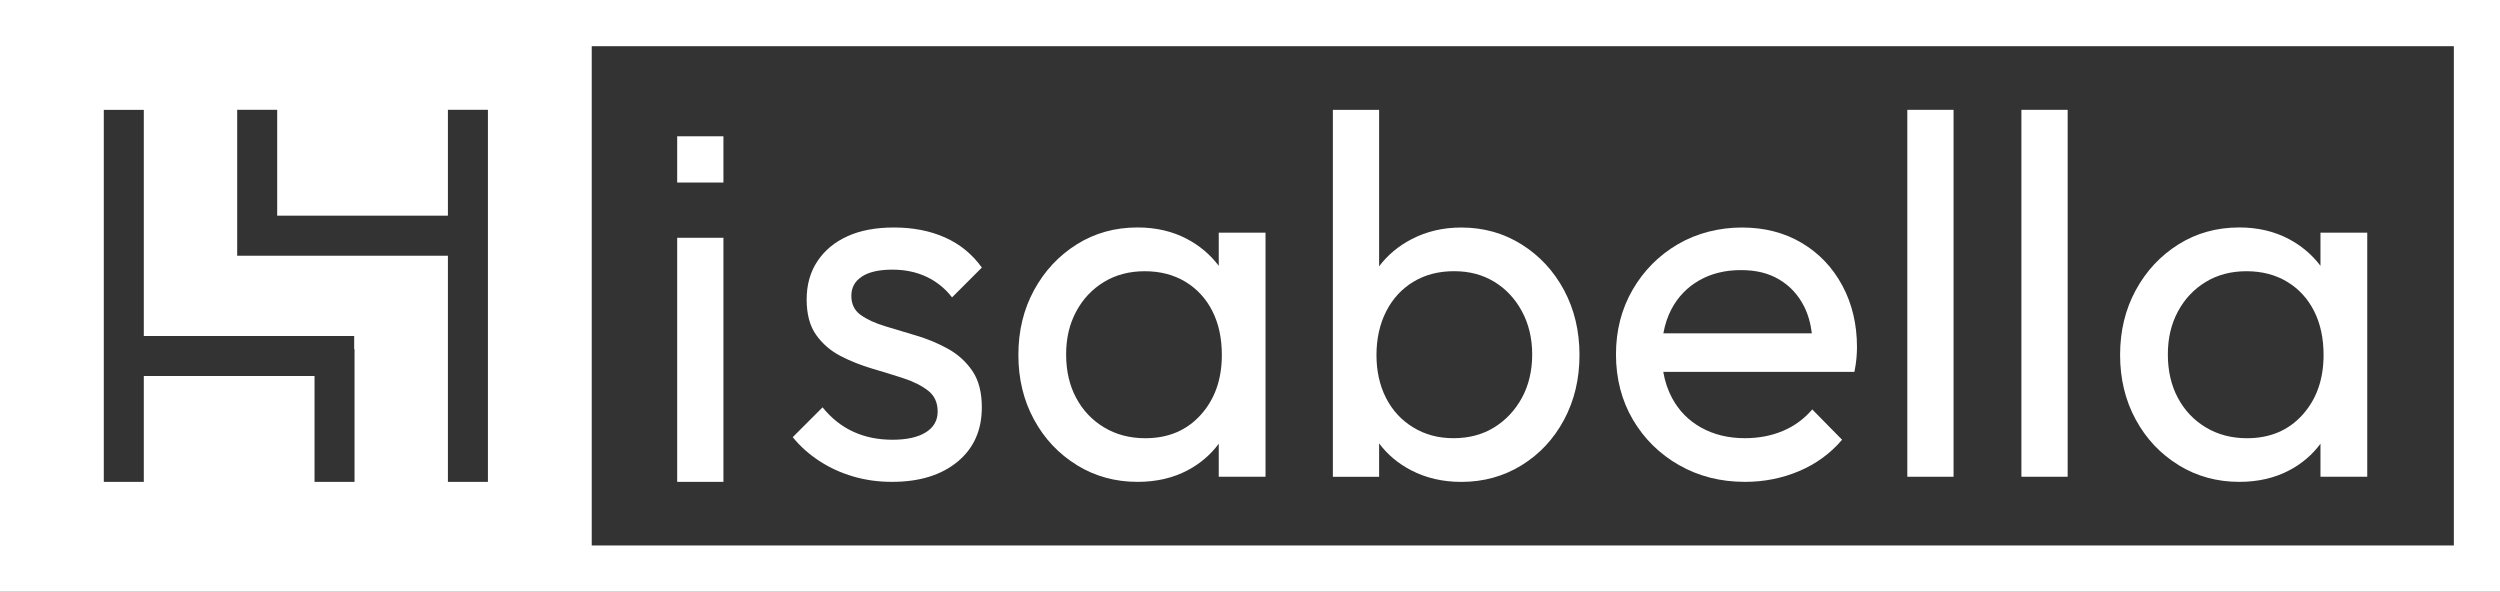 <?xml version="1.0" encoding="UTF-8"?>
<svg id="uuid-542a3115-af9d-4cea-a471-595c04b547db" data-name="Capa 1" xmlns="http://www.w3.org/2000/svg" viewBox="0 0 757.95 179.4">
  <rect x="0" y="0" width="757.95" height="179.4" fill="#333333" stroke="none"/>
  <defs>
    <style>
      .uuid-2e823b48-7f6e-402f-8c0e-f69e53aa943d {
        fill: #fff;
      }
    </style>
  </defs>
  <rect class="uuid-2e823b48-7f6e-402f-8c0e-f69e53aa943d" x="205.31" y="72.09" width="14.02" height="74"/>
  <path class="uuid-2e823b48-7f6e-402f-8c0e-f69e53aa943d" d="m280.7,131.06c-2.39,1.51-5.76,2.26-10.13,2.26s-8.31-.8-11.84-2.42c-3.53-1.61-6.65-4.07-9.35-7.4l-9.04,9.04c2.28,2.8,4.99,5.22,8.1,7.24,3.11,2.03,6.52,3.58,10.21,4.67,3.68,1.09,7.61,1.64,11.76,1.64,8.31,0,14.93-2.03,19.86-6.08s7.4-9.55,7.4-16.51c0-4.57-.96-8.26-2.88-11.06-1.92-2.8-4.39-5.04-7.4-6.7-3.01-1.66-6.18-2.98-9.5-3.97-3.33-.99-6.52-1.95-9.58-2.88s-5.53-2.08-7.4-3.43-2.8-3.27-2.8-5.77,1.06-4.44,3.19-5.84c2.13-1.4,5.22-2.1,9.27-2.1,3.84,0,7.3.73,10.36,2.18,3.06,1.46,5.63,3.53,7.71,6.23l9.04-9.04c-2.91-4.05-6.62-7.09-11.14-9.11-4.52-2.02-9.69-3.04-15.5-3.04-5.51,0-10.2.88-14.1,2.65-3.9,1.77-6.93,4.28-9.11,7.56-2.18,3.27-3.27,7.14-3.27,11.61s.96,8.05,2.88,10.75,4.39,4.83,7.4,6.39c3.01,1.56,6.21,2.83,9.58,3.82s6.57,1.97,9.58,2.96c3.01.99,5.48,2.24,7.4,3.74,1.92,1.51,2.88,3.61,2.88,6.31s-1.19,4.81-3.58,6.31h0Z"/>
  <path class="uuid-2e823b48-7f6e-402f-8c0e-f69e53aa943d" d="m326.5,141.03c5.5,3.38,11.63,5.06,18.38,5.06,5.71,0,10.77-1.17,15.19-3.51,3.8-2.01,6.94-4.7,9.43-8.05v10h14.18v-74h-14.18v10.06c-2.55-3.37-5.74-6.08-9.58-8.12-4.42-2.34-9.43-3.51-15.03-3.51-6.86,0-13.01,1.71-18.46,5.14-5.45,3.43-9.77,8.05-12.93,13.87-3.17,5.82-4.75,12.36-4.75,19.63s1.58,13.81,4.75,19.63,7.5,10.41,13.01,13.79h-.01Zm-.23-46.57c2.02-3.79,4.83-6.78,8.41-8.96,3.58-2.18,7.71-3.27,12.39-3.27s8.78,1.07,12.31,3.19c3.53,2.13,6.26,5.09,8.18,8.88,1.92,3.79,2.88,8.23,2.88,13.32,0,7.38-2.13,13.43-6.39,18.15-4.26,4.73-9.87,7.09-16.83,7.09-4.67,0-8.83-1.09-12.46-3.27-3.64-2.18-6.47-5.17-8.49-8.96-2.03-3.79-3.04-8.18-3.04-13.16s1.01-9.22,3.04-13.01h0Z"/>
  <path class="uuid-2e823b48-7f6e-402f-8c0e-f69e53aa943d" d="m418.11,134.41c2.56,3.42,5.8,6.14,9.74,8.18,4.52,2.34,9.58,3.51,15.19,3.51,6.75,0,12.85-1.69,18.31-5.06,5.45-3.37,9.74-7.97,12.85-13.79,3.12-5.82,4.67-12.36,4.67-19.63s-1.56-13.81-4.67-19.63c-3.12-5.82-7.4-10.44-12.85-13.87s-11.56-5.14-18.31-5.14c-5.51,0-10.52,1.17-15.03,3.51-3.99,2.06-7.28,4.81-9.89,8.25v-47.43h-14.02v111.24h14.02v-10.14Zm10.43-49c3.53-2.13,7.63-3.19,12.31-3.19s8.62,1.07,12.15,3.19c3.53,2.13,6.33,5.12,8.41,8.96,2.08,3.84,3.12,8.21,3.12,13.09s-1.04,9.37-3.12,13.16-4.88,6.78-8.41,8.96c-3.53,2.18-7.63,3.27-12.31,3.27s-8.65-1.09-12.23-3.27c-3.58-2.18-6.34-5.17-8.26-8.96s-2.88-8.13-2.88-13.01.99-9.4,2.96-13.24,4.72-6.83,8.26-8.96h0Z"/>
  <path class="uuid-2e823b48-7f6e-402f-8c0e-f69e53aa943d" d="m509.09,141.03c5.92,3.38,12.57,5.06,19.94,5.06,5.82,0,11.29-1.09,16.44-3.27,5.14-2.18,9.48-5.35,13.01-9.5l-9.04-9.19c-2.49,2.91-5.48,5.09-8.96,6.54-3.48,1.46-7.3,2.18-11.45,2.18-4.99,0-9.4-1.06-13.24-3.19-3.84-2.13-6.8-5.14-8.88-9.04-1.27-2.38-2.15-5-2.64-7.87h57.95c.31-1.56.52-2.93.62-4.13.1-1.19.16-2.31.16-3.35,0-6.96-1.48-13.19-4.44-18.69s-7.06-9.82-12.31-12.93c-5.25-3.12-11.3-4.67-18.15-4.67s-13.63,1.69-19.4,5.06c-5.76,3.38-10.34,7.97-13.71,13.79-3.38,5.82-5.06,12.36-5.06,19.63s1.71,13.97,5.14,19.79c3.43,5.82,8.1,10.41,14.02,13.79h0Zm6.08-56.02c3.64-2.08,7.84-3.12,12.62-3.12s8.46.96,11.68,2.88,5.71,4.62,7.48,8.1c1.2,2.37,1.99,5.11,2.37,8.18h-45.02c.48-2.67,1.29-5.12,2.45-7.32,1.97-3.74,4.78-6.64,8.41-8.72h.01Z"/>
  <rect class="uuid-2e823b48-7f6e-402f-8c0e-f69e53aa943d" x="578.26" y="33.3" width="14.02" height="111.24"/>
  <rect class="uuid-2e823b48-7f6e-402f-8c0e-f69e53aa943d" x="612.85" y="33.3" width="14.02" height="111.24"/>
  <path class="uuid-2e823b48-7f6e-402f-8c0e-f69e53aa943d" d="m660.52,141.03c5.5,3.38,11.63,5.06,18.38,5.06,5.71,0,10.77-1.17,15.19-3.51,3.8-2.01,6.94-4.7,9.43-8.05v10h14.18v-74h-14.18v10.06c-2.55-3.37-5.74-6.08-9.58-8.12-4.42-2.34-9.43-3.51-15.03-3.51-6.86,0-13.01,1.71-18.46,5.14s-9.77,8.05-12.93,13.87c-3.17,5.82-4.75,12.36-4.75,19.63s1.58,13.81,4.75,19.63,7.5,10.41,13.01,13.79h0Zm-.23-46.57c2.02-3.79,4.83-6.78,8.41-8.96,3.58-2.18,7.71-3.27,12.39-3.27s8.78,1.07,12.31,3.19c3.53,2.13,6.26,5.09,8.18,8.88s2.88,8.23,2.88,13.32c0,7.38-2.13,13.43-6.39,18.15-4.26,4.73-9.87,7.09-16.83,7.09-4.67,0-8.83-1.09-12.46-3.27-3.64-2.18-6.47-5.17-8.49-8.96-2.03-3.79-3.04-8.18-3.04-13.16s1.01-9.22,3.04-13.01h0Z"/>
  <rect class="uuid-2e823b48-7f6e-402f-8c0e-f69e53aa943d" x="205.31" y="41.32" width="14.02" height="14.02"/>
  <path class="uuid-2e823b48-7f6e-402f-8c0e-f69e53aa943d" d="m179.4,0H0v179.4h757.95V0H179.4Zm-107.49,77.53v-1.95h0v-42.29h12.13v32.1h51.76v-32.1h12.13v112.8h-12.13v-68.56s-63.89,0-63.89,0Zm-28.31,36.46v32.1h-12.13V33.3h12.13v68.56h63.78v4.02h.11v40.22h-12.13v-32.1h-51.76Zm700.35,51.39H179.4V14h564.56v151.4h-.01Z"/>
</svg>